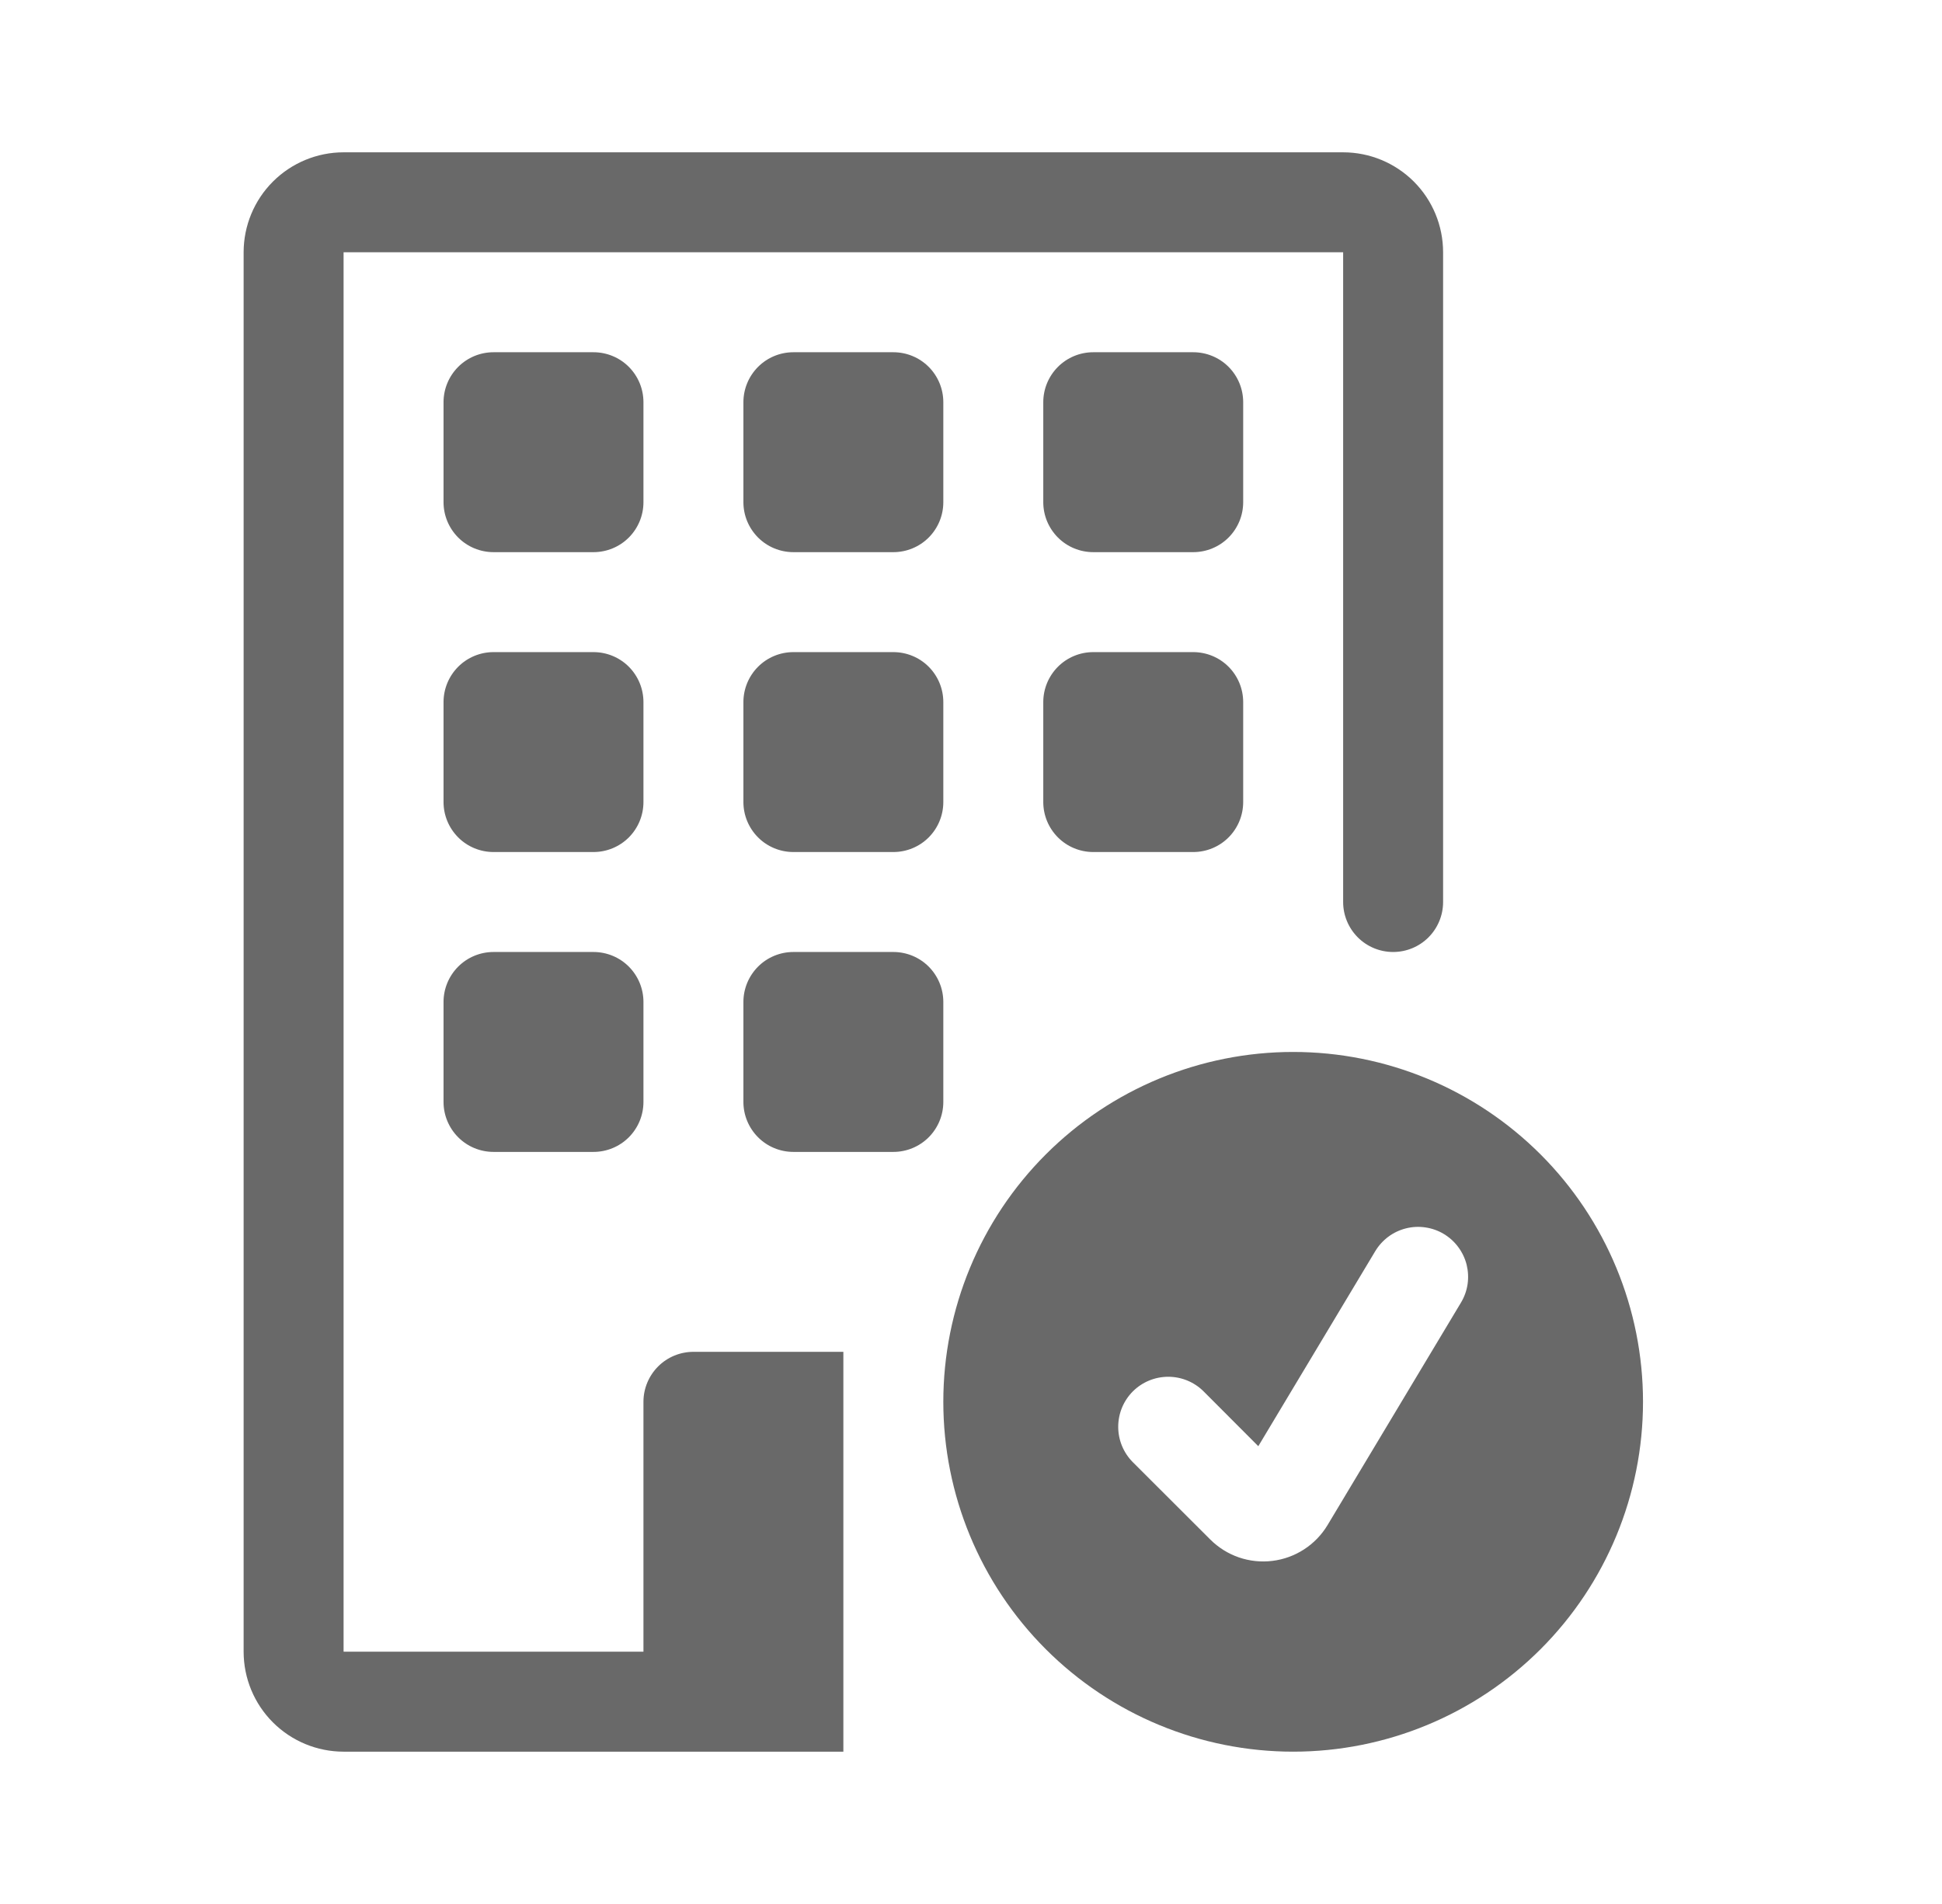 <?xml version="1.0" encoding="UTF-8"?>
<svg xmlns="http://www.w3.org/2000/svg" width="51" height="50" viewBox="0 0 51 50" fill="none">
  <path d="M33.961 46C36.398 46 38.734 45.032 40.458 43.309C42.181 41.586 43.148 39.249 43.148 36.812C43.148 34.376 42.181 32.039 40.458 30.316C38.734 28.593 36.398 27.625 33.961 27.625C31.524 27.625 29.187 28.593 27.464 30.316C25.741 32.039 24.773 34.376 24.773 36.812C24.773 39.249 25.741 41.586 27.464 43.309C29.187 45.032 31.524 46 33.961 46ZM38.368 34.206L34.864 40.049C34.71 40.306 34.499 40.524 34.248 40.687C33.997 40.85 33.712 40.954 33.415 40.99C33.118 41.027 32.817 40.995 32.534 40.898C32.251 40.8 31.994 40.639 31.782 40.427L29.75 38.398C29.504 38.151 29.366 37.817 29.366 37.469C29.366 37.12 29.504 36.786 29.75 36.539C29.997 36.293 30.331 36.155 30.68 36.155C31.028 36.155 31.363 36.293 31.609 36.539L33.045 37.978L36.116 32.857C36.205 32.709 36.322 32.58 36.46 32.477C36.598 32.374 36.756 32.3 36.923 32.258C37.09 32.216 37.264 32.207 37.434 32.233C37.605 32.258 37.769 32.316 37.917 32.405C38.065 32.494 38.194 32.611 38.296 32.749C38.399 32.888 38.474 33.045 38.516 33.212C38.557 33.379 38.566 33.553 38.541 33.724C38.516 33.894 38.457 34.058 38.368 34.206Z" fill="#696969"></path>
  <path d="M6.398 6.625C6.398 5.929 6.675 5.261 7.167 4.769C7.66 4.277 8.327 4 9.023 4H35.273C35.97 4 36.637 4.277 37.13 4.769C37.622 5.261 37.898 5.929 37.898 6.625V23.688C37.898 24.036 37.76 24.369 37.514 24.616C37.268 24.862 36.934 25 36.586 25C36.238 25 35.904 24.862 35.658 24.616C35.412 24.369 35.273 24.036 35.273 23.688V6.625H9.023V43.375H16.898V36.812C16.898 36.464 17.037 36.131 17.283 35.884C17.529 35.638 17.863 35.5 18.211 35.5H22.148V46H9.023C8.327 46 7.66 45.723 7.167 45.231C6.675 44.739 6.398 44.071 6.398 43.375V6.625Z" fill="#696969"></path>
  <path d="M12.961 9.25C12.613 9.25 12.279 9.388 12.033 9.634C11.787 9.881 11.648 10.214 11.648 10.562V13.188C11.648 13.536 11.787 13.869 12.033 14.116C12.279 14.362 12.613 14.5 12.961 14.5H15.586C15.934 14.5 16.268 14.362 16.514 14.116C16.76 13.869 16.898 13.536 16.898 13.188V10.562C16.898 10.214 16.76 9.881 16.514 9.634C16.268 9.388 15.934 9.25 15.586 9.25H12.961ZM20.836 9.25C20.488 9.25 20.154 9.388 19.908 9.634C19.662 9.881 19.523 10.214 19.523 10.562V13.188C19.523 13.536 19.662 13.869 19.908 14.116C20.154 14.362 20.488 14.5 20.836 14.5H23.461C23.809 14.5 24.143 14.362 24.389 14.116C24.635 13.869 24.773 13.536 24.773 13.188V10.562C24.773 10.214 24.635 9.881 24.389 9.634C24.143 9.388 23.809 9.25 23.461 9.25H20.836ZM28.711 9.25C28.363 9.25 28.029 9.388 27.783 9.634C27.537 9.881 27.398 10.214 27.398 10.562V13.188C27.398 13.536 27.537 13.869 27.783 14.116C28.029 14.362 28.363 14.5 28.711 14.5H31.336C31.684 14.5 32.018 14.362 32.264 14.116C32.51 13.869 32.648 13.536 32.648 13.188V10.562C32.648 10.214 32.51 9.881 32.264 9.634C32.018 9.388 31.684 9.25 31.336 9.25H28.711ZM12.961 17.125C12.613 17.125 12.279 17.263 12.033 17.509C11.787 17.756 11.648 18.089 11.648 18.438V21.062C11.648 21.411 11.787 21.744 12.033 21.991C12.279 22.237 12.613 22.375 12.961 22.375H15.586C15.934 22.375 16.268 22.237 16.514 21.991C16.76 21.744 16.898 21.411 16.898 21.062V18.438C16.898 18.089 16.76 17.756 16.514 17.509C16.268 17.263 15.934 17.125 15.586 17.125H12.961ZM20.836 17.125C20.488 17.125 20.154 17.263 19.908 17.509C19.662 17.756 19.523 18.089 19.523 18.438V21.062C19.523 21.411 19.662 21.744 19.908 21.991C20.154 22.237 20.488 22.375 20.836 22.375H23.461C23.809 22.375 24.143 22.237 24.389 21.991C24.635 21.744 24.773 21.411 24.773 21.062V18.438C24.773 18.089 24.635 17.756 24.389 17.509C24.143 17.263 23.809 17.125 23.461 17.125H20.836ZM28.711 17.125C28.363 17.125 28.029 17.263 27.783 17.509C27.537 17.756 27.398 18.089 27.398 18.438V21.062C27.398 21.411 27.537 21.744 27.783 21.991C28.029 22.237 28.363 22.375 28.711 22.375H31.336C31.684 22.375 32.018 22.237 32.264 21.991C32.51 21.744 32.648 21.411 32.648 21.062V18.438C32.648 18.089 32.51 17.756 32.264 17.509C32.018 17.263 31.684 17.125 31.336 17.125H28.711ZM12.961 25C12.613 25 12.279 25.138 12.033 25.384C11.787 25.631 11.648 25.964 11.648 26.312V28.938C11.648 29.286 11.787 29.619 12.033 29.866C12.279 30.112 12.613 30.25 12.961 30.25H15.586C15.934 30.25 16.268 30.112 16.514 29.866C16.76 29.619 16.898 29.286 16.898 28.938V26.312C16.898 25.964 16.76 25.631 16.514 25.384C16.268 25.138 15.934 25 15.586 25H12.961ZM20.836 25C20.488 25 20.154 25.138 19.908 25.384C19.662 25.631 19.523 25.964 19.523 26.312V28.938C19.523 29.286 19.662 29.619 19.908 29.866C20.154 30.112 20.488 30.25 20.836 30.25H23.461C23.809 30.25 24.143 30.112 24.389 29.866C24.635 29.619 24.773 29.286 24.773 28.938V26.312C24.773 25.964 24.635 25.631 24.389 25.384C24.143 25.138 23.809 25 23.461 25H20.836Z" fill="#696969"></path>
</svg>
